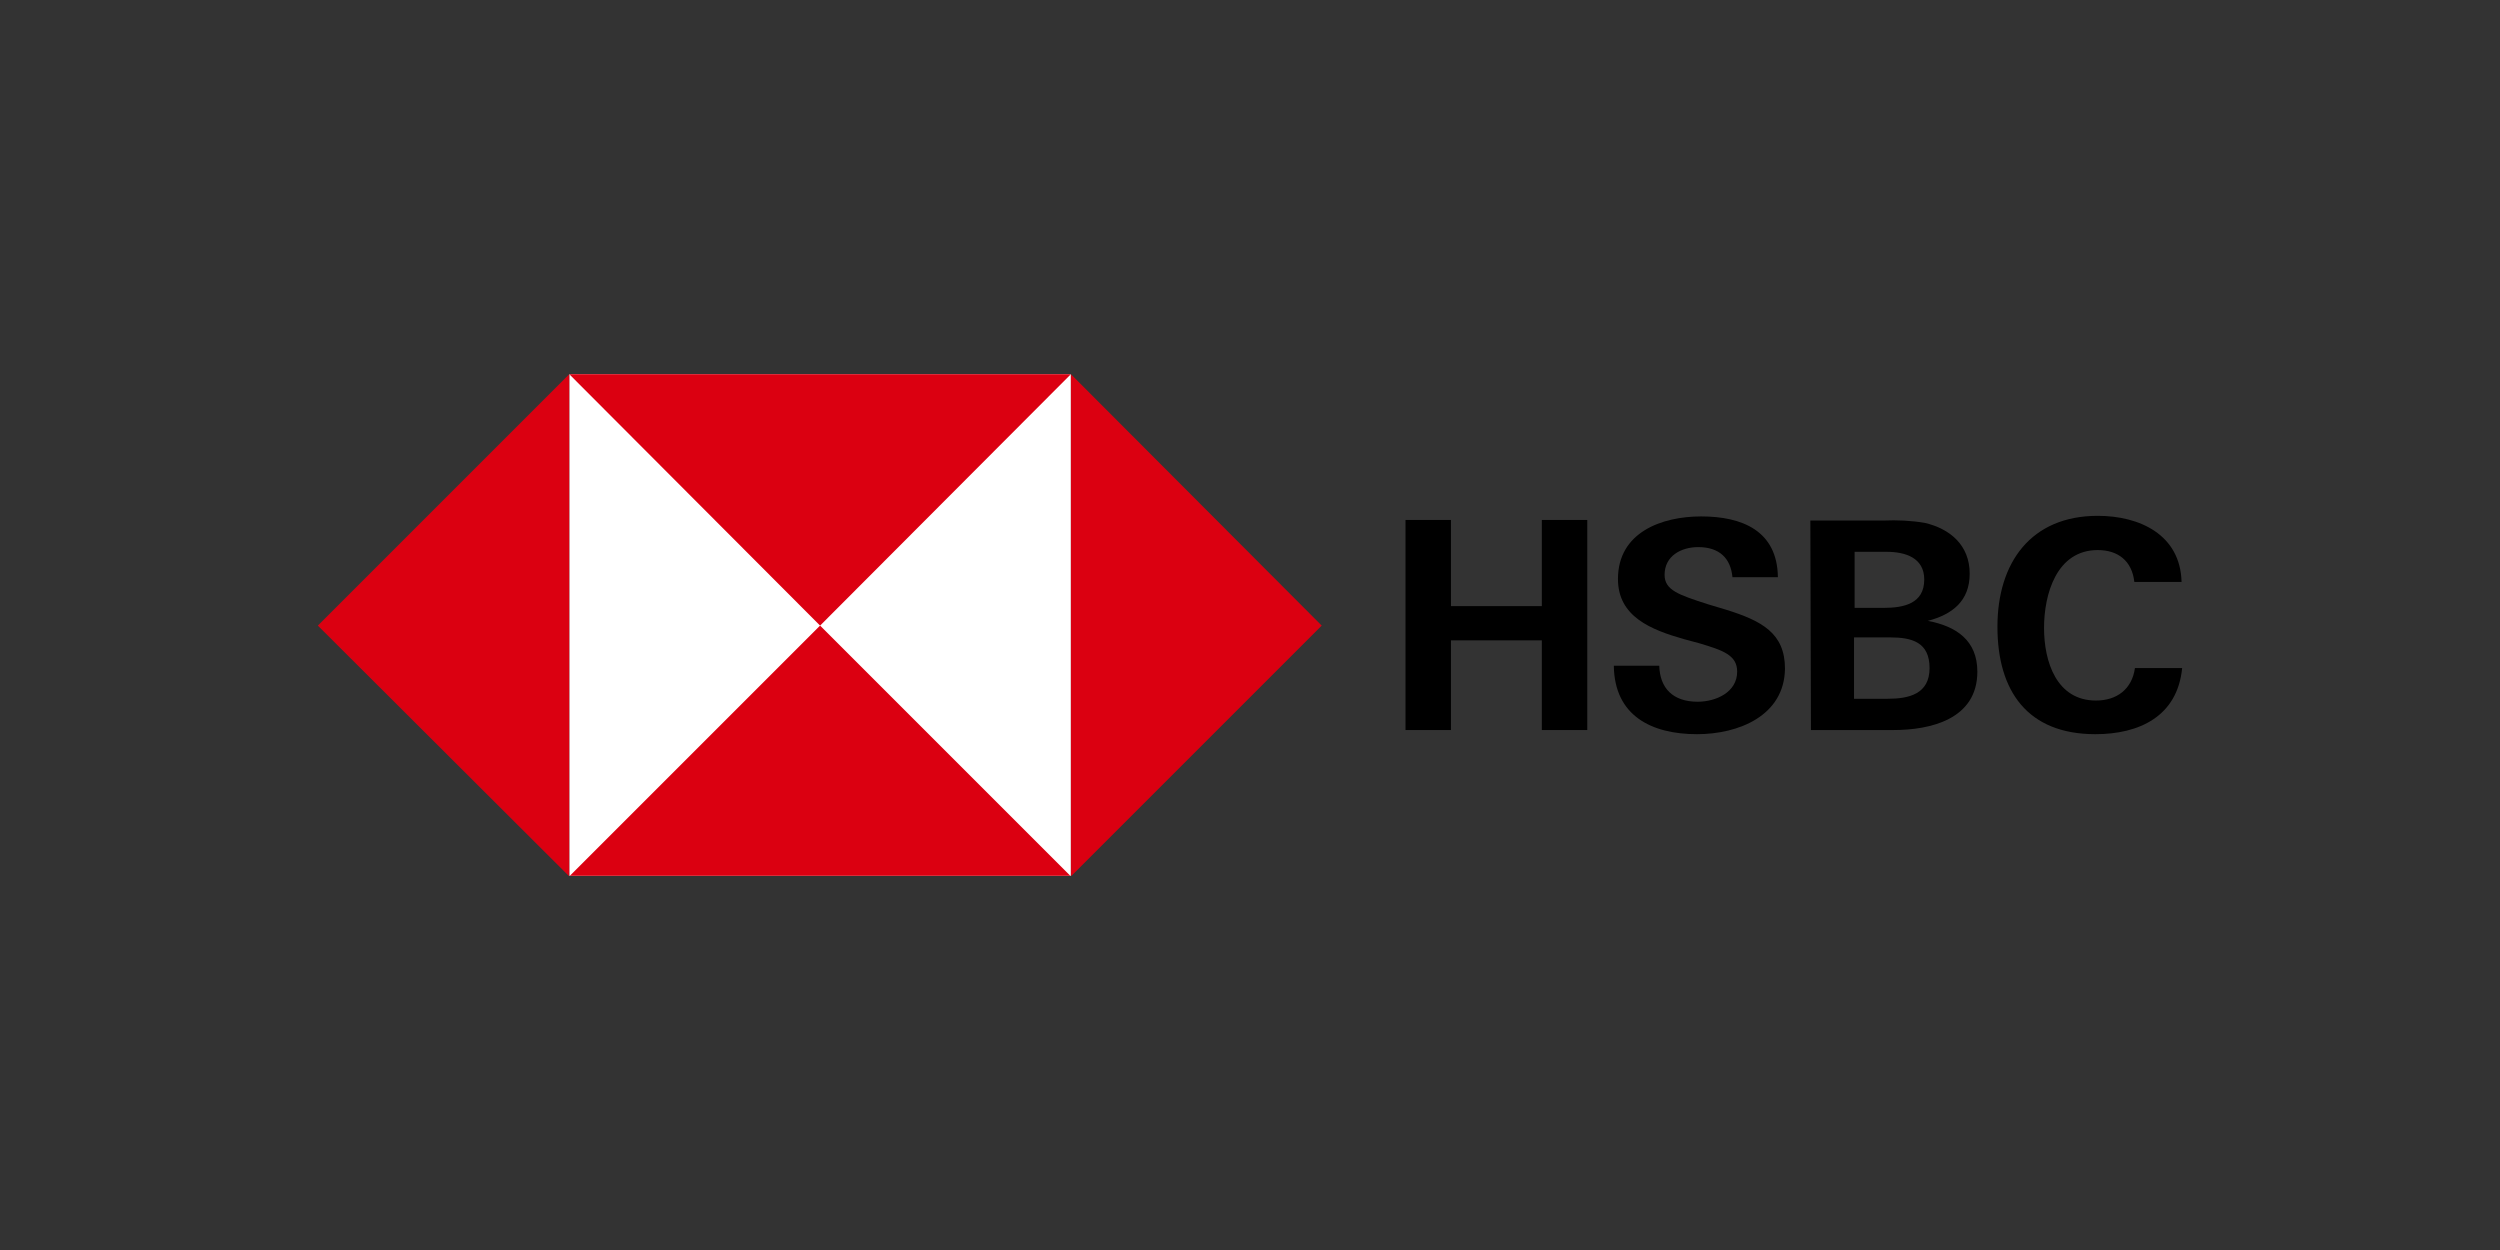 <svg width="120" height="60" viewBox="0 0 120 60" fill="none" xmlns="http://www.w3.org/2000/svg">
<rect x="0" y="0" width="120" height="60" fill="#333333" stroke="none"/>
<g clip-path="url(#clip0_2660_32609)">
<path d="M51.403 17.961H27.325V42.039H51.403V17.961Z" fill="white"/>
<path d="M63.442 30.029L51.403 17.961V42.068L63.442 30.029Z" fill="#DB0011"/>
<path d="M39.364 30.029L51.403 17.961H27.325L39.364 30.029Z" fill="#DB0011"/>
<path d="M15.257 30.029L27.325 42.068V17.961L15.257 30.029Z" fill="#DB0011"/>
<path d="M39.364 30.028L27.325 42.067H51.403L39.364 30.028Z" fill="#DB0011"/>
<path d="M74.008 30.737H69.646V35.042H67.465V24.958H69.646V29.094H74.008V24.958H76.189V35.042H74.008V30.737Z" fill="black"/>
<path d="M81.458 35.241C79.277 35.241 77.492 34.362 77.464 31.955H79.645C79.673 33.031 80.297 33.683 81.486 33.683C82.365 33.683 83.384 33.229 83.384 32.238C83.384 31.445 82.704 31.218 81.571 30.878L80.835 30.68C79.249 30.227 77.662 29.604 77.662 27.791C77.662 25.553 79.758 24.788 81.656 24.788C83.611 24.788 85.311 25.468 85.339 27.706H83.158C83.073 26.799 82.534 26.261 81.515 26.261C80.693 26.261 79.9 26.686 79.9 27.592C79.9 28.329 80.58 28.555 81.996 29.009L82.846 29.264C84.574 29.802 85.679 30.397 85.679 32.096C85.65 34.362 83.441 35.241 81.458 35.241Z" fill="black"/>
<path d="M86.897 24.986H90.409C91.061 24.958 91.741 24.986 92.392 25.099C93.61 25.383 94.545 26.176 94.545 27.535C94.545 28.839 93.724 29.49 92.534 29.802C93.894 30.057 94.913 30.736 94.913 32.238C94.913 34.532 92.647 35.042 90.891 35.042H86.925L86.897 24.986ZM90.409 29.178C91.372 29.178 92.364 28.98 92.364 27.819C92.364 26.771 91.457 26.487 90.551 26.487H89.021V29.178H90.409ZM90.608 33.541C91.627 33.541 92.619 33.314 92.619 32.068C92.619 30.822 91.769 30.595 90.721 30.595H88.993V33.541H90.608Z" fill="black"/>
<path d="M100.579 35.241C97.321 35.241 95.877 33.173 95.877 30.085C95.877 26.997 97.491 24.76 100.692 24.76C102.703 24.76 104.658 25.666 104.715 27.932H102.448C102.335 26.913 101.655 26.403 100.692 26.403C98.709 26.403 98.114 28.527 98.114 30.142C98.114 31.756 98.709 33.626 100.607 33.626C101.599 33.626 102.335 33.088 102.477 32.068H104.743C104.516 34.391 102.675 35.241 100.579 35.241Z" fill="black"/>
</g>
<defs>
<clipPath id="clip0_2660_32609">
<rect width="89.485" height="24.078" fill="white" transform="translate(15.257 17.961)"/>
</clipPath>
</defs>
</svg>
